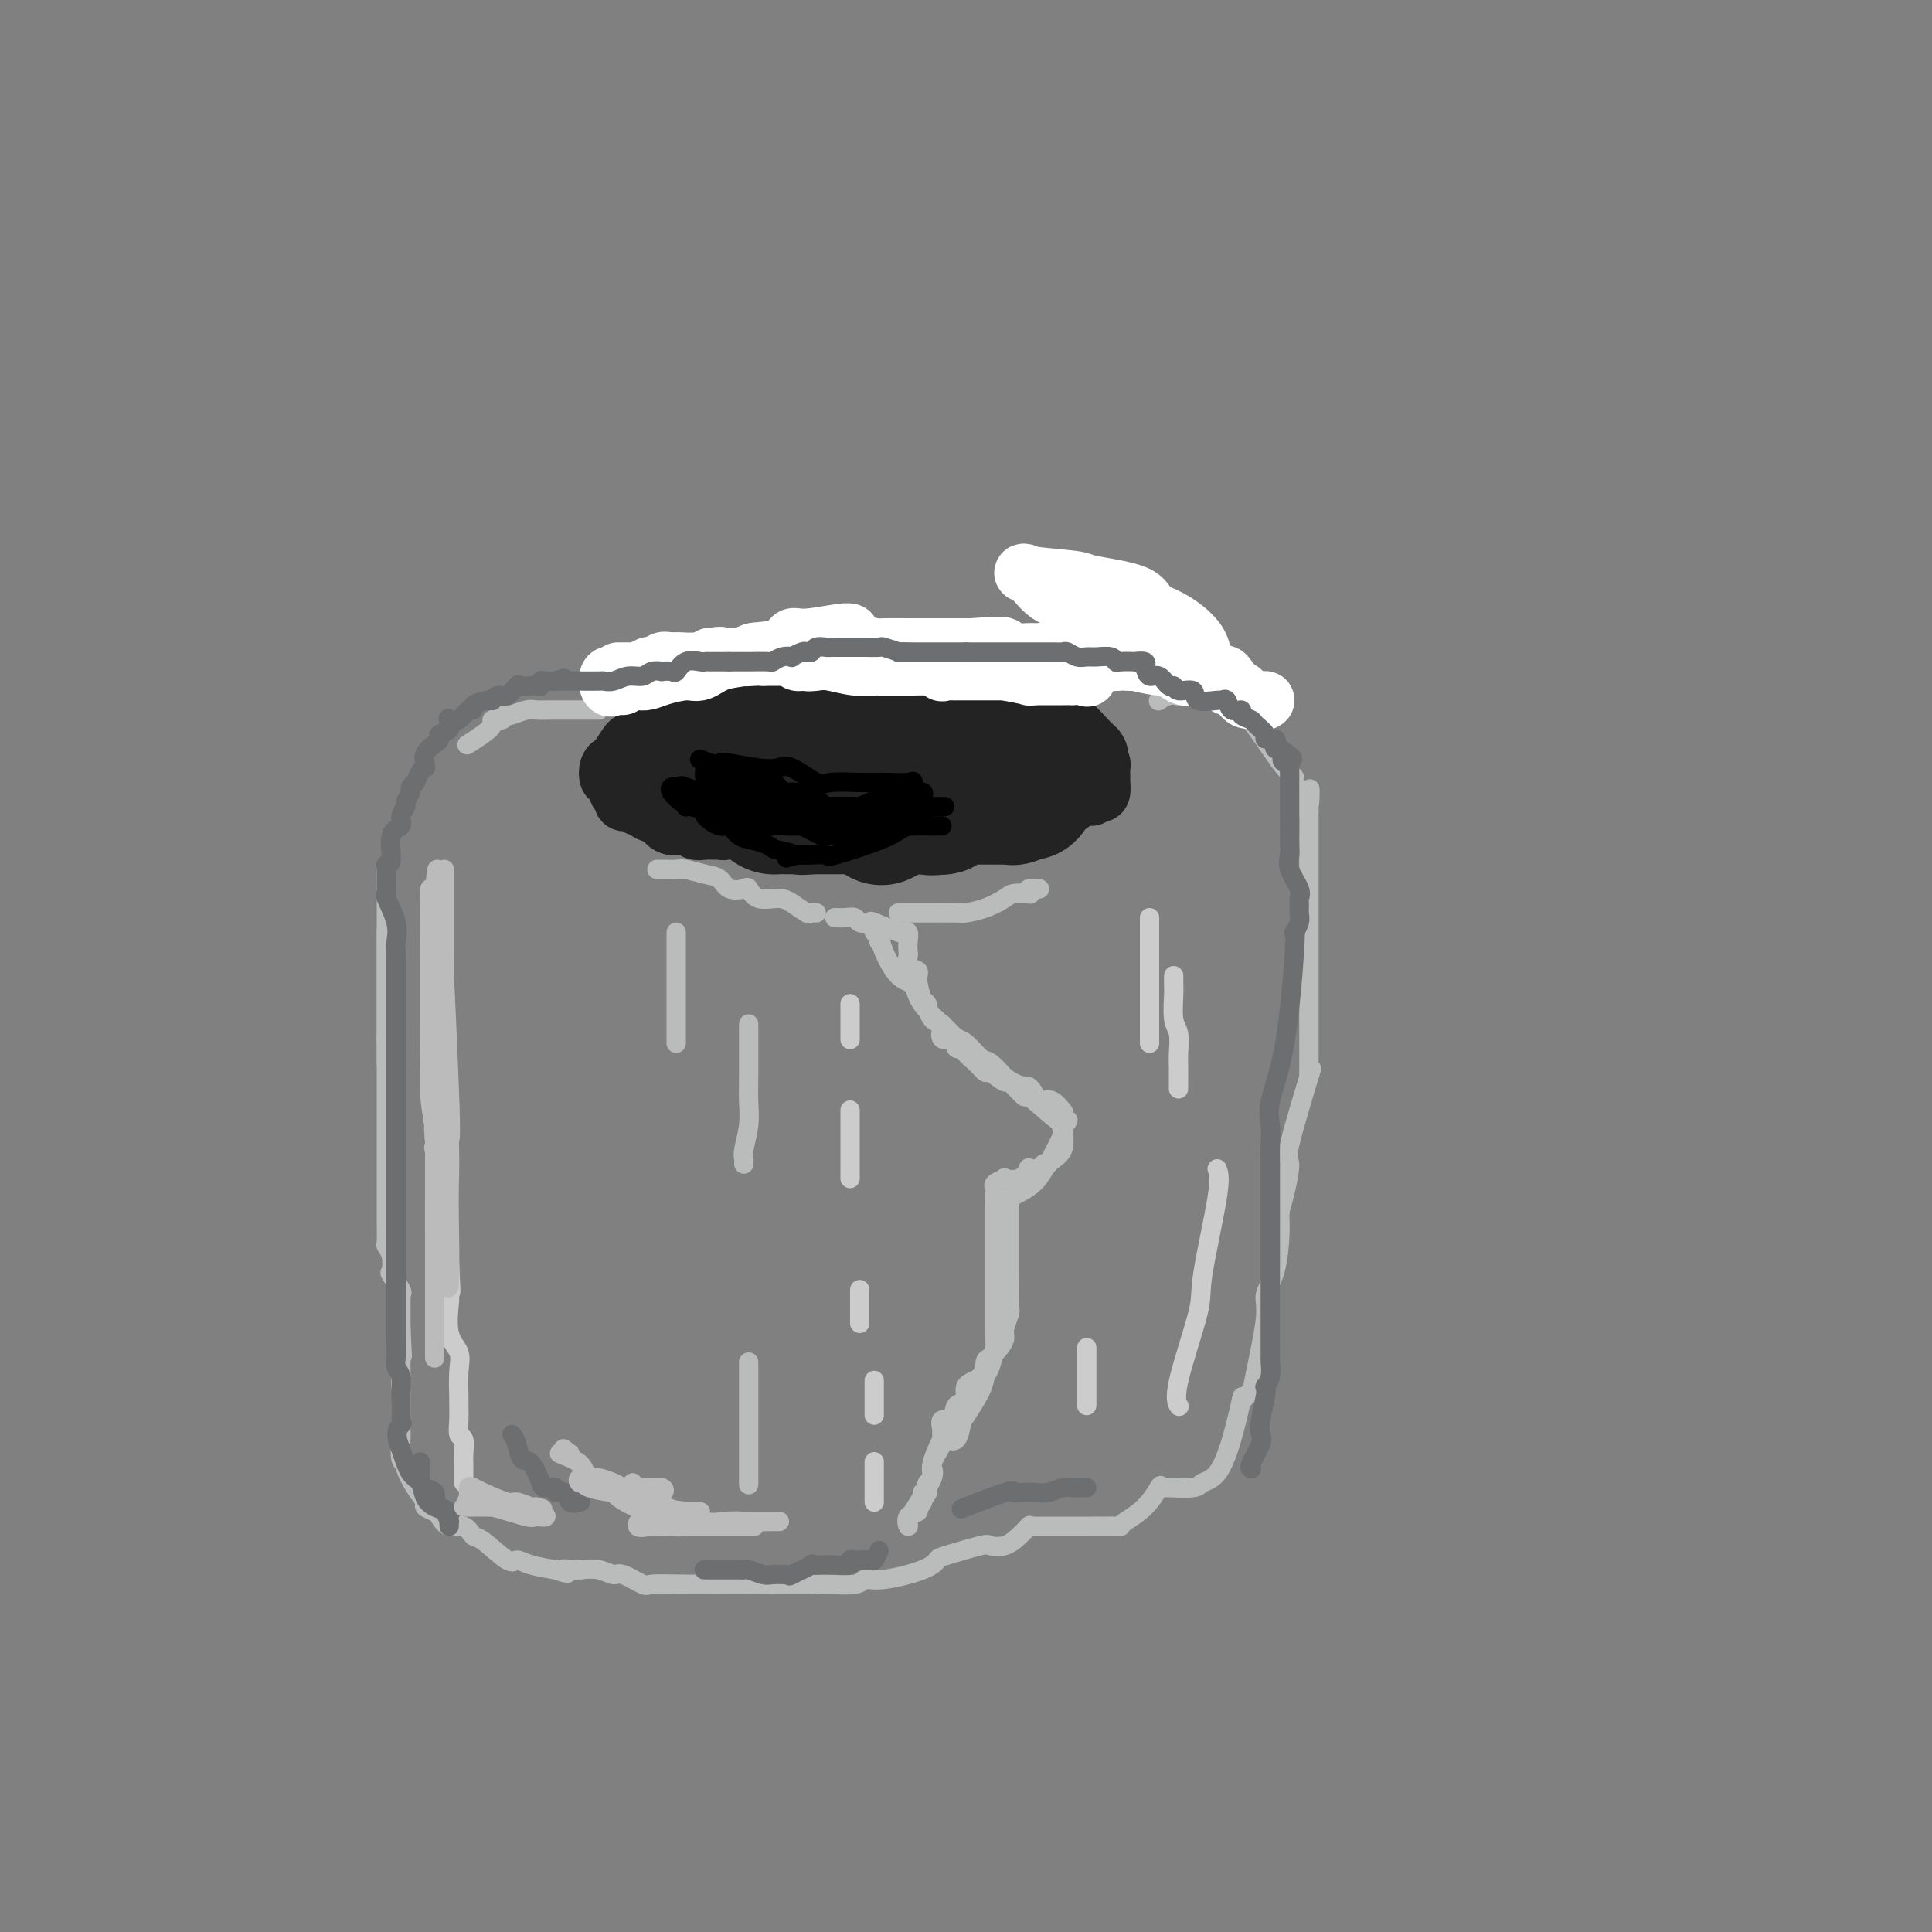 <svg viewBox='0 0 400 400' version='1.1' xmlns='http://www.w3.org/2000/svg' xmlns:xlink='http://www.w3.org/1999/xlink'><rect x="0" y="0" width="400" height="400" fill="#808080" stroke="none"/><g fill='none' stroke='#232323' stroke-width='28' stroke-linecap='round' stroke-linejoin='round'><path d='M198,160c-0.002,0.898 -0.003,1.796 0,2c0.003,0.204 0.011,-0.285 0,0c-0.011,0.285 -0.041,1.346 0,2c0.041,0.654 0.155,0.901 0,1c-0.155,0.099 -0.577,0.049 -1,0'/><path d='M197,165c-0.637,1.226 -1.729,1.793 -2,2c-0.271,0.207 0.279,0.056 0,0c-0.279,-0.056 -1.388,-0.015 -2,0c-0.612,0.015 -0.727,0.004 -1,0c-0.273,-0.004 -0.703,-0.001 -1,0c-0.297,0.001 -0.460,0.000 -1,0c-0.540,-0.000 -1.458,-0.000 -2,0c-0.542,0.000 -0.708,0.000 -1,0c-0.292,-0.000 -0.708,-0.000 -1,0c-0.292,0.000 -0.458,0.000 -1,0c-0.542,-0.000 -1.458,-0.000 -2,0c-0.542,0.000 -0.708,0.000 -1,0c-0.292,-0.000 -0.708,-0.000 -1,0c-0.292,0.000 -0.459,0.000 -1,0c-0.541,-0.000 -1.458,-0.000 -2,0c-0.542,0.000 -0.711,0.000 -1,0c-0.289,-0.000 -0.699,-0.000 -1,0c-0.301,0.000 -0.493,0.000 -1,0c-0.507,-0.000 -1.329,-0.000 -2,0c-0.671,0.000 -1.192,0.000 -2,0c-0.808,-0.000 -1.904,-0.000 -3,0'/><path d='M168,167c-4.377,0.309 -0.821,0.083 0,0c0.821,-0.083 -1.093,-0.022 -2,0c-0.907,0.022 -0.806,0.006 -1,0c-0.194,-0.006 -0.682,-0.004 -1,0c-0.318,0.004 -0.465,0.008 -1,0c-0.535,-0.008 -1.456,-0.027 -2,0c-0.544,0.027 -0.710,0.099 -1,0c-0.290,-0.099 -0.704,-0.370 -1,-1c-0.296,-0.630 -0.472,-1.618 -1,-2c-0.528,-0.382 -1.406,-0.159 -2,0c-0.594,0.159 -0.902,0.254 -1,0c-0.098,-0.254 0.014,-0.857 0,-1c-0.014,-0.143 -0.155,0.174 -1,0c-0.845,-0.174 -2.395,-0.839 -3,-1c-0.605,-0.161 -0.264,0.181 0,0c0.264,-0.181 0.452,-0.885 0,-1c-0.452,-0.115 -1.544,0.359 -2,0c-0.456,-0.359 -0.277,-1.550 0,-2c0.277,-0.450 0.651,-0.160 1,0c0.349,0.160 0.671,0.188 1,0c0.329,-0.188 0.664,-0.594 1,-1'/><path d='M152,158c0.883,-0.113 1.591,0.106 2,0c0.409,-0.106 0.518,-0.536 1,-1c0.482,-0.464 1.337,-0.961 2,-1c0.663,-0.039 1.133,0.382 2,0c0.867,-0.382 2.130,-1.566 3,-2c0.870,-0.434 1.346,-0.116 2,0c0.654,0.116 1.487,0.031 2,0c0.513,-0.031 0.708,-0.008 1,0c0.292,0.008 0.683,0.002 1,0c0.317,-0.002 0.562,-0.001 1,0c0.438,0.001 1.071,0.000 2,0c0.929,-0.000 2.154,-0.000 3,0c0.846,0.000 1.314,-0.000 2,0c0.686,0.000 1.590,0.000 2,0c0.410,-0.000 0.325,-0.001 1,0c0.675,0.001 2.109,0.004 3,0c0.891,-0.004 1.239,-0.015 2,0c0.761,0.015 1.937,0.057 2,0c0.063,-0.057 -0.985,-0.211 0,0c0.985,0.211 4.003,0.789 5,1c0.997,0.211 -0.029,0.057 0,0c0.029,-0.057 1.111,-0.017 2,0c0.889,0.017 1.586,0.012 2,0c0.414,-0.012 0.547,-0.033 1,0c0.453,0.033 1.227,0.118 2,0c0.773,-0.118 1.545,-0.438 2,0c0.455,0.438 0.591,1.634 1,2c0.409,0.366 1.089,-0.098 2,0c0.911,0.098 2.053,0.757 3,1c0.947,0.243 1.699,0.069 2,0c0.301,-0.069 0.150,-0.035 0,0'/><path d='M208,158c7.511,0.852 3.288,0.983 2,1c-1.288,0.017 0.359,-0.079 1,0c0.641,0.079 0.275,0.332 0,1c-0.275,0.668 -0.459,1.752 0,2c0.459,0.248 1.560,-0.340 2,0c0.440,0.340 0.220,1.608 0,2c-0.220,0.392 -0.439,-0.091 -1,0c-0.561,0.091 -1.462,0.756 -2,1c-0.538,0.244 -0.711,0.065 -1,0c-0.289,-0.065 -0.692,-0.017 -1,0c-0.308,0.017 -0.521,0.005 -1,0c-0.479,-0.005 -1.223,-0.001 -2,0c-0.777,0.001 -1.588,0.000 -2,0c-0.412,-0.000 -0.424,0.000 -1,0c-0.576,-0.000 -1.717,-0.002 -2,0c-0.283,0.002 0.292,0.006 0,0c-0.292,-0.006 -1.449,-0.022 -2,0c-0.551,0.022 -0.494,0.083 -1,0c-0.506,-0.083 -1.573,-0.309 -2,0c-0.427,0.309 -0.213,1.155 0,2'/><path d='M195,167c-3.191,0.464 -2.169,0.125 -2,0c0.169,-0.125 -0.515,-0.035 -1,0c-0.485,0.035 -0.772,0.017 -1,0c-0.228,-0.017 -0.398,-0.032 -1,0c-0.602,0.032 -1.636,0.112 -2,0c-0.364,-0.112 -0.060,-0.415 -1,0c-0.940,0.415 -3.126,1.547 -4,2c-0.874,0.453 -0.437,0.226 0,0'/></g>
<g fill='none' stroke='#BABBBB' stroke-width='4' stroke-linecap='round' stroke-linejoin='round'><path d='M136,180c0.117,-0.007 0.234,-0.014 1,0c0.766,0.014 2.182,0.050 3,0c0.818,-0.050 1.039,-0.185 2,0c0.961,0.185 2.663,0.688 4,1c1.337,0.312 2.310,0.431 3,1c0.690,0.569 1.098,1.588 2,2c0.902,0.412 2.299,0.217 3,0c0.701,-0.217 0.706,-0.457 1,0c0.294,0.457 0.876,1.611 2,2c1.124,0.389 2.788,0.013 4,0c1.212,-0.013 1.971,0.336 3,1c1.029,0.664 2.327,1.642 3,2c0.673,0.358 0.720,0.096 1,0c0.280,-0.096 0.794,-0.028 1,0c0.206,0.028 0.103,0.014 0,0'/><path d='M186,189c1.244,-0.001 2.488,-0.002 3,0c0.512,0.002 0.291,0.008 2,0c1.709,-0.008 5.348,-0.030 7,0c1.652,0.030 1.315,0.113 2,0c0.685,-0.113 2.390,-0.422 4,-1c1.610,-0.578 3.123,-1.427 4,-2c0.877,-0.573 1.118,-0.872 2,-1c0.882,-0.128 2.405,-0.087 3,0c0.595,0.087 0.263,0.219 0,0c-0.263,-0.219 -0.455,-0.790 0,-1c0.455,-0.210 1.559,-0.060 2,0c0.441,0.060 0.221,0.030 0,0'/><path d='M129,148c0.331,0.006 0.662,0.013 1,0c0.338,-0.013 0.682,-0.045 2,0c1.318,0.045 3.609,0.168 5,0c1.391,-0.168 1.882,-0.627 3,-1c1.118,-0.373 2.864,-0.660 4,-1c1.136,-0.340 1.662,-0.732 3,-1c1.338,-0.268 3.488,-0.412 5,-1c1.512,-0.588 2.385,-1.622 3,-2c0.615,-0.378 0.971,-0.101 2,0c1.029,0.101 2.732,0.026 3,0c0.268,-0.026 -0.899,-0.003 -2,0c-1.101,0.003 -2.135,-0.013 -3,0c-0.865,0.013 -1.562,0.055 -2,0c-0.438,-0.055 -0.618,-0.207 -2,0c-1.382,0.207 -3.966,0.773 -5,1c-1.034,0.227 -0.517,0.113 0,0'/><path d='M177,136c0.110,0.000 0.220,0.000 1,0c0.780,-0.000 2.229,-0.000 3,0c0.771,0.000 0.863,0.000 1,0c0.137,-0.000 0.317,-0.000 1,0c0.683,0.000 1.867,0.000 3,0c1.133,-0.000 2.214,-0.001 3,0c0.786,0.001 1.278,0.003 2,0c0.722,-0.003 1.676,-0.011 3,0c1.324,0.011 3.020,0.039 4,0c0.980,-0.039 1.244,-0.147 2,0c0.756,0.147 2.004,0.548 3,1c0.996,0.452 1.739,0.956 2,1c0.261,0.044 0.040,-0.373 1,0c0.960,0.373 3.102,1.535 4,2c0.898,0.465 0.551,0.234 1,0c0.449,-0.234 1.693,-0.469 2,0c0.307,0.469 -0.324,1.642 0,2c0.324,0.358 1.602,-0.100 2,0c0.398,0.100 -0.085,0.758 0,1c0.085,0.242 0.739,0.069 1,0c0.261,-0.069 0.131,-0.035 0,0'/><path d='M216,143c0.000,0.000 0.100,0.100 0.1,0.1'/><path d='M124,147c-0.743,-0.000 -1.486,-0.000 -2,0c-0.514,0.000 -0.799,0.000 -1,0c-0.201,-0.000 -0.318,-0.001 -1,0c-0.682,0.001 -1.931,0.004 -3,0c-1.069,-0.004 -1.960,-0.015 -3,0c-1.040,0.015 -2.231,0.055 -3,0c-0.769,-0.055 -1.118,-0.207 -2,0c-0.882,0.207 -2.297,0.773 -3,1c-0.703,0.227 -0.695,0.116 -1,0c-0.305,-0.116 -0.923,-0.236 -1,0c-0.077,0.236 0.389,0.827 0,1c-0.389,0.173 -1.632,-0.072 -2,0c-0.368,0.072 0.138,0.463 0,1c-0.138,0.537 -0.922,1.222 -2,2c-1.078,0.778 -2.451,1.651 -3,2c-0.549,0.349 -0.275,0.175 0,0'/><path d='M80,180c0.000,1.194 0.000,2.387 0,4c0.000,1.613 0.000,3.645 0,5c0.000,1.355 0.000,2.034 0,3c0.000,0.966 0.000,2.220 0,4c0.000,1.780 0.000,4.087 0,5c0.000,0.913 0.000,0.430 0,1c0.000,0.570 0.000,2.191 0,4c0.000,1.809 0.000,3.806 0,5c0.000,1.194 0.000,1.584 0,2c-0.000,0.416 -0.000,0.856 0,2c0.000,1.144 0.000,2.990 0,4c0.000,1.010 0.000,1.182 0,1c0.000,-0.182 0.000,-0.719 0,-1c0.000,-0.281 -0.000,-0.304 0,-1c0.000,-0.696 0.000,-2.063 0,-3c0.000,-0.937 -0.000,-1.445 0,-2c0.000,-0.555 0.000,-1.159 0,-3c0.000,-1.841 0.000,-4.921 0,-8'/><path d='M80,202c0.000,-3.463 0.000,-3.621 0,-4c0.000,-0.379 0.000,-0.980 0,-2c0.000,-1.020 0.000,-2.460 0,-3c0.000,-0.540 0.000,-0.180 0,0c0.000,0.180 0.000,0.178 0,1c0.000,0.822 0.000,2.466 0,3c0.000,0.534 0.000,-0.042 0,2c0.000,2.042 0.000,6.704 0,10c-0.000,3.296 -0.000,5.228 0,6c0.000,0.772 0.000,0.386 0,0'/><path d='M80,215c0.000,-0.282 0.000,-0.563 0,1c-0.000,1.563 -0.000,4.971 0,7c0.000,2.029 0.000,2.679 0,3c-0.000,0.321 -0.000,0.313 0,2c0.000,1.687 0.000,5.071 0,7c-0.000,1.929 -0.000,2.405 0,3c0.000,0.595 0.000,1.308 0,3c-0.000,1.692 -0.001,4.361 0,6c0.001,1.639 0.004,2.248 0,3c-0.004,0.752 -0.015,1.649 0,3c0.015,1.351 0.054,3.158 0,4c-0.054,0.842 -0.203,0.719 0,1c0.203,0.281 0.758,0.964 1,2c0.242,1.036 0.170,2.424 0,3c-0.170,0.576 -0.438,0.339 0,1c0.438,0.661 1.581,2.221 2,3c0.419,0.779 0.112,0.776 0,1c-0.112,0.224 -0.030,0.676 0,1c0.030,0.324 0.008,0.520 0,1c-0.008,0.480 -0.002,1.245 0,2c0.002,0.755 0.001,1.502 0,2c-0.001,0.498 -0.000,0.749 0,1'/><path d='M83,275c0.500,10.000 0.250,5.000 0,0'/><path d='M83,275c0.000,1.757 0.000,3.514 0,5c-0.000,1.486 -0.001,2.699 0,4c0.001,1.301 0.004,2.688 0,5c-0.004,2.312 -0.017,5.548 0,7c0.017,1.452 0.062,1.119 0,2c-0.062,0.881 -0.233,2.975 0,4c0.233,1.025 0.870,0.981 1,1c0.130,0.019 -0.245,0.099 0,1c0.245,0.901 1.112,2.621 2,4c0.888,1.379 1.798,2.416 2,3c0.202,0.584 -0.304,0.715 0,1c0.304,0.285 1.419,0.725 2,1c0.581,0.275 0.628,0.385 1,1c0.372,0.615 1.070,1.735 2,2c0.930,0.265 2.094,-0.326 3,0c0.906,0.326 1.556,1.568 2,2c0.444,0.432 0.684,0.053 2,1c1.316,0.947 3.709,3.221 5,4c1.291,0.779 1.480,0.065 2,0c0.520,-0.065 1.371,0.521 3,1c1.629,0.479 4.037,0.851 5,1c0.963,0.149 0.482,0.074 0,0'/><path d='M115,325c3.828,1.392 2.397,0.373 2,0c-0.397,-0.373 0.239,-0.100 1,0c0.761,0.100 1.646,0.029 2,0c0.354,-0.029 0.177,-0.014 0,0'/><path d='M120,325c1.381,-0.130 2.762,-0.259 4,0c1.238,0.259 2.332,0.907 3,1c0.668,0.093 0.909,-0.367 2,0c1.091,0.367 3.032,1.563 4,2c0.968,0.437 0.963,0.117 2,0c1.037,-0.117 3.115,-0.031 7,0c3.885,0.031 9.577,0.008 12,0c2.423,-0.008 1.577,-0.002 2,0c0.423,0.002 2.114,0.001 3,0c0.886,-0.001 0.967,-0.000 1,0c0.033,0.000 0.016,0.000 0,0'/><path d='M160,328c0.728,0.001 1.456,0.001 2,0c0.544,-0.001 0.904,-0.005 2,0c1.096,0.005 2.928,0.017 4,0c1.072,-0.017 1.382,-0.063 3,0c1.618,0.063 4.542,0.234 6,0c1.458,-0.234 1.449,-0.873 2,-1c0.551,-0.127 1.661,0.260 4,0c2.339,-0.260 5.906,-1.166 8,-2c2.094,-0.834 2.713,-1.595 3,-2c0.287,-0.405 0.240,-0.454 2,-1c1.760,-0.546 5.327,-1.590 7,-2c1.673,-0.410 1.454,-0.187 2,0c0.546,0.187 1.858,0.339 3,0c1.142,-0.339 2.115,-1.168 3,-2c0.885,-0.832 1.681,-1.666 2,-2c0.319,-0.334 0.159,-0.167 0,0'/><path d='M213,316c1.743,0.000 3.486,0.001 5,0c1.514,-0.001 2.798,-0.002 4,0c1.202,0.002 2.320,0.007 4,0c1.680,-0.007 3.922,-0.027 5,0c1.078,0.027 0.993,0.101 1,0c0.007,-0.101 0.105,-0.378 1,-1c0.895,-0.622 2.587,-1.591 4,-3c1.413,-1.409 2.547,-3.260 3,-4c0.453,-0.740 0.227,-0.370 0,0'/><path d='M240,308c0.321,-0.025 0.641,-0.049 2,0c1.359,0.049 3.755,0.173 5,0c1.245,-0.173 1.339,-0.643 2,-1c0.661,-0.357 1.888,-0.601 3,-2c1.112,-1.399 2.107,-3.954 3,-7c0.893,-3.046 1.684,-6.585 2,-8c0.316,-1.415 0.158,-0.708 0,0'/><path d='M257,290c0.796,-0.692 1.593,-1.384 2,-2c0.407,-0.616 0.425,-1.155 1,-4c0.575,-2.845 1.709,-7.997 2,-11c0.291,-3.003 -0.259,-3.857 0,-5c0.259,-1.143 1.328,-2.573 2,-5c0.672,-2.427 0.947,-5.849 1,-8c0.053,-2.151 -0.114,-3.031 0,-4c0.114,-0.969 0.511,-2.028 1,-4c0.489,-1.972 1.069,-4.859 1,-6c-0.069,-1.141 -0.788,-0.538 0,-4c0.788,-3.462 3.082,-10.989 4,-14c0.918,-3.011 0.459,-1.505 0,0'/><path d='M271,223c0.000,-1.009 0.000,-2.018 0,-3c0.000,-0.982 0.000,-1.935 0,-3c0.000,-1.065 0.000,-2.240 0,-4c-0.000,-1.760 0.000,-4.106 0,-6c0.000,-1.894 0.000,-3.336 0,-4c0.000,-0.664 0.000,-0.549 0,-2c0.000,-1.451 0.000,-4.466 0,-6c0.000,-1.534 0.000,-1.585 0,-2c0.000,-0.415 0.000,-1.194 0,-2c0.000,-0.806 0.000,-1.639 0,-2c0.000,-0.361 0.000,-0.251 0,-1c0.000,-0.749 0.000,-2.359 0,-3c0.000,-0.641 0.000,-0.314 0,-1c-0.000,-0.686 -0.000,-2.386 0,-3c0.000,-0.614 0.000,-0.142 0,-1c0.000,-0.858 0.000,-3.046 0,-4c0.000,-0.954 0.000,-0.676 0,-1c0.000,-0.324 0.000,-1.252 0,-2c0.000,-0.748 0.000,-1.317 0,-2c0.000,-0.683 0.000,-1.481 0,-2c0.000,-0.519 0.000,-0.760 0,-1'/><path d='M271,168c0.126,-8.705 0.441,-2.966 0,-1c-0.441,1.966 -1.638,0.161 -2,-1c-0.362,-1.161 0.112,-1.678 0,-2c-0.112,-0.322 -0.810,-0.450 -1,-1c-0.190,-0.550 0.127,-1.523 0,-2c-0.127,-0.477 -0.699,-0.457 -2,-2c-1.301,-1.543 -3.331,-4.648 -5,-7c-1.669,-2.352 -2.978,-3.950 -4,-5c-1.022,-1.050 -1.758,-1.550 -3,-2c-1.242,-0.450 -2.992,-0.849 -5,-1c-2.008,-0.151 -4.276,-0.054 -5,0c-0.724,0.054 0.095,0.066 0,0c-0.095,-0.066 -1.102,-0.210 -2,0c-0.898,0.210 -1.685,0.774 -2,1c-0.315,0.226 -0.157,0.113 0,0'/></g>
<g fill='none' stroke='#232323' stroke-width='12' stroke-linecap='round' stroke-linejoin='round'><path d='M141,171c0.224,-0.001 0.448,-0.001 1,0c0.552,0.001 1.431,0.004 2,0c0.569,-0.004 0.829,-0.015 1,0c0.171,0.015 0.254,0.057 1,0c0.746,-0.057 2.156,-0.212 3,0c0.844,0.212 1.123,0.790 1,1c-0.123,0.210 -0.649,0.053 -1,0c-0.351,-0.053 -0.528,-0.000 -1,0c-0.472,0.000 -1.239,-0.053 -2,0c-0.761,0.053 -1.516,0.210 -2,0c-0.484,-0.210 -0.697,-0.788 -1,-1c-0.303,-0.212 -0.697,-0.057 -1,0c-0.303,0.057 -0.515,0.016 -1,0c-0.485,-0.016 -1.242,-0.008 -2,0'/><path d='M139,171c-1.758,-0.465 -1.154,-1.626 -1,-2c0.154,-0.374 -0.142,0.039 -1,0c-0.858,-0.039 -2.276,-0.530 -3,-1c-0.724,-0.470 -0.753,-0.918 -1,-1c-0.247,-0.082 -0.711,0.203 -1,0c-0.289,-0.203 -0.402,-0.893 -1,-1c-0.598,-0.107 -1.680,0.370 -2,0c-0.320,-0.370 0.121,-1.586 0,-2c-0.121,-0.414 -0.804,-0.027 -1,0c-0.196,0.027 0.094,-0.308 0,-1c-0.094,-0.692 -0.573,-1.741 -1,-2c-0.427,-0.259 -0.801,0.274 -1,0c-0.199,-0.274 -0.223,-1.353 0,-2c0.223,-0.647 0.692,-0.861 1,-1c0.308,-0.139 0.455,-0.203 1,-1c0.545,-0.797 1.488,-2.327 2,-3c0.512,-0.673 0.595,-0.490 2,-1c1.405,-0.510 4.134,-1.713 5,-2c0.866,-0.287 -0.130,0.343 0,0c0.130,-0.343 1.385,-1.659 2,-2c0.615,-0.341 0.589,0.293 1,0c0.411,-0.293 1.260,-1.512 2,-2c0.740,-0.488 1.370,-0.244 2,0'/><path d='M144,147c3.047,-1.928 2.163,-1.249 2,-1c-0.163,0.249 0.395,0.067 1,0c0.605,-0.067 1.259,-0.018 2,0c0.741,0.018 1.570,0.005 2,0c0.430,-0.005 0.462,-0.001 1,0c0.538,0.001 1.582,0.000 2,0c0.418,-0.000 0.209,-0.000 0,0'/><path d='M154,146c2.012,0.113 4.025,0.227 5,0c0.975,-0.227 0.913,-0.793 1,-1c0.087,-0.207 0.325,-0.054 1,0c0.675,0.054 1.788,0.011 3,0c1.212,-0.011 2.524,0.011 3,0c0.476,-0.011 0.116,-0.053 1,0c0.884,0.053 3.011,0.203 4,0c0.989,-0.203 0.839,-0.758 1,-1c0.161,-0.242 0.632,-0.170 1,0c0.368,0.170 0.635,0.438 3,0c2.365,-0.438 6.830,-1.581 9,-2c2.170,-0.419 2.046,-0.112 3,0c0.954,0.112 2.988,0.030 4,0c1.012,-0.030 1.004,-0.009 1,0c-0.004,0.009 -0.002,0.004 0,0'/><path d='M194,142c1.626,0.196 3.252,0.392 4,1c0.748,0.608 0.619,1.627 1,2c0.381,0.373 1.273,0.100 2,0c0.727,-0.100 1.290,-0.026 2,0c0.710,0.026 1.568,0.005 2,0c0.432,-0.005 0.439,0.005 1,0c0.561,-0.005 1.675,-0.026 2,0c0.325,0.026 -0.141,0.098 0,0c0.141,-0.098 0.888,-0.366 2,0c1.112,0.366 2.588,1.365 3,2c0.412,0.635 -0.242,0.906 0,1c0.242,0.094 1.378,0.010 2,0c0.622,-0.010 0.731,0.054 1,0c0.269,-0.054 0.700,-0.228 1,0c0.300,0.228 0.469,0.856 1,1c0.531,0.144 1.424,-0.197 2,0c0.576,0.197 0.837,0.931 1,1c0.163,0.069 0.229,-0.528 1,0c0.771,0.528 2.246,2.181 3,3c0.754,0.819 0.787,0.806 1,1c0.213,0.194 0.607,0.597 1,1'/><path d='M227,155c1.099,1.317 0.347,1.608 0,2c-0.347,0.392 -0.289,0.884 0,1c0.289,0.116 0.809,-0.143 1,0c0.191,0.143 0.052,0.687 0,1c-0.052,0.313 -0.017,0.396 0,1c0.017,0.604 0.015,1.730 0,2c-0.015,0.270 -0.042,-0.315 0,0c0.042,0.315 0.154,1.529 0,2c-0.154,0.471 -0.575,0.197 -1,0c-0.425,-0.197 -0.854,-0.318 -1,0c-0.146,0.318 -0.008,1.075 0,1c0.008,-0.075 -0.113,-0.982 -2,0c-1.887,0.982 -5.539,3.852 -7,5c-1.461,1.148 -0.730,0.574 0,0'/><path d='M141,159c-0.754,0.000 -1.509,0.000 -2,0c-0.491,0.000 -0.719,0.000 -1,0c-0.281,0.000 -0.614,0.000 -1,0c-0.386,0.000 -0.825,0.000 -1,0c-0.175,0.000 -0.088,0.000 0,0'/></g>
<g fill='none' stroke='#CCCCCC' stroke-width='4' stroke-linecap='round' stroke-linejoin='round'><path d='M89,188c-0.000,0.050 -0.000,0.100 0,1c0.000,0.900 0.000,2.651 0,4c-0.000,1.349 -0.000,2.296 0,3c0.000,0.704 0.000,1.166 0,3c-0.000,1.834 -0.000,5.041 0,7c0.000,1.959 0.000,2.669 0,3c-0.000,0.331 -0.001,0.283 0,2c0.001,1.717 0.004,5.198 0,7c-0.004,1.802 -0.015,1.924 0,2c0.015,0.076 0.057,0.106 0,1c-0.057,0.894 -0.212,2.653 0,4c0.212,1.347 0.793,2.284 1,3c0.207,0.716 0.041,1.213 0,2c-0.041,0.787 0.041,1.864 0,3c-0.041,1.136 -0.207,2.332 0,3c0.207,0.668 0.788,0.807 1,2c0.212,1.193 0.057,3.440 0,5c-0.057,1.560 -0.015,2.432 0,3c0.015,0.568 0.002,0.830 0,2c-0.002,1.170 0.005,3.247 0,4c-0.005,0.753 -0.022,0.181 0,1c0.022,0.819 0.083,3.028 0,4c-0.083,0.972 -0.309,0.706 0,1c0.309,0.294 1.155,1.147 2,2'/><path d='M93,260c0.621,12.099 0.174,6.347 0,5c-0.174,-1.347 -0.075,1.712 0,3c0.075,1.288 0.125,0.804 0,2c-0.125,1.196 -0.426,4.073 0,6c0.426,1.927 1.578,2.903 2,4c0.422,1.097 0.112,2.315 0,4c-0.112,1.685 -0.026,3.836 0,5c0.026,1.164 -0.007,1.341 0,2c0.007,0.659 0.054,1.802 0,3c-0.054,1.198 -0.211,2.453 0,3c0.211,0.547 0.789,0.388 1,1c0.211,0.612 0.057,1.996 0,3c-0.057,1.004 -0.015,1.628 0,2c0.015,0.372 0.004,0.491 0,1c-0.004,0.509 -0.001,1.406 0,2c0.001,0.594 0.000,0.884 0,1c-0.000,0.116 -0.000,0.058 0,0'/><path d='M181,311c0.000,-0.225 0.000,-0.450 0,-1c0.000,-0.550 0.000,-1.426 0,-2c0.000,-0.574 0.000,-0.844 0,-1c-0.000,-0.156 0.000,-0.196 0,-1c0.000,-0.804 0.000,-2.373 0,-3c0.000,-0.627 0.000,-0.314 0,0'/><path d='M181,293c0.000,-1.169 0.000,-2.338 0,-3c0.000,-0.662 0.000,-0.817 0,-1c0.000,-0.183 0.000,-0.396 0,-1c-0.000,-0.604 0.000,-1.601 0,-2c0.000,-0.399 0.000,-0.199 0,0'/><path d='M178,274c0.000,-0.325 0.000,-0.650 0,-1c0.000,-0.350 0.000,-0.724 0,-1c-0.000,-0.276 0.000,-0.452 0,-1c0.000,-0.548 0.000,-1.466 0,-2c0.000,-0.534 0.000,-0.682 0,-1c0.000,-0.318 0.000,-0.805 0,-1c0.000,-0.195 0.000,-0.097 0,0'/><path d='M176,244c0.000,-0.763 0.000,-1.525 0,-2c0.000,-0.475 0.000,-0.662 0,-1c0.000,-0.338 0.000,-0.828 0,-1c0.000,-0.172 0.000,-0.025 0,-1c0.000,-0.975 0.000,-3.071 0,-4c0.000,-0.929 0.000,-0.692 0,-1c0.000,-0.308 0.000,-1.160 0,-2c0.000,-0.840 -0.000,-1.669 0,-2c0.000,-0.331 0.000,-0.166 0,0'/><path d='M176,215c0.000,0.203 0.000,0.407 0,0c0.000,-0.407 0.000,-1.423 0,-2c0.000,-0.577 0.000,-0.715 0,-1c0.000,-0.285 0.000,-0.715 0,-1c0.000,-0.285 0.000,-0.423 0,-1c0.000,-0.577 -0.000,-1.593 0,-2c0.000,-0.407 0.000,-0.203 0,0'/><path d='M238,190c0.000,0.817 0.000,1.634 0,3c0.000,1.366 0.000,3.280 0,5c0.000,1.720 0.000,3.245 0,5c0.000,1.755 -0.000,3.738 0,5c0.000,1.262 0.000,1.802 0,3c-0.000,1.198 -0.000,3.053 0,4c0.000,0.947 0.000,0.985 0,1c0.000,0.015 0.000,0.008 0,0'/><path d='M243,202c-0.008,0.754 -0.016,1.507 0,2c0.016,0.493 0.057,0.724 0,2c-0.057,1.276 -0.211,3.597 0,5c0.211,1.403 0.789,1.890 1,3c0.211,1.110 0.057,2.844 0,4c-0.057,1.156 -0.015,1.734 0,3c0.015,1.266 0.004,3.219 0,4c-0.004,0.781 -0.002,0.391 0,0'/><path d='M225,279c0.000,0.277 0.000,0.554 0,1c0.000,0.446 0.000,1.062 0,2c0.000,0.938 0.000,2.199 0,3c0.000,0.801 -0.000,1.143 0,2c0.000,0.857 0.000,2.231 0,3c0.000,0.769 0.000,0.934 0,1c0.000,0.066 0.000,0.033 0,0'/><path d='M252,242c0.342,0.864 0.684,1.727 0,6c-0.684,4.273 -2.393,11.954 -3,16c-0.607,4.046 -0.111,4.456 -1,8c-0.889,3.544 -3.162,10.224 -4,14c-0.838,3.776 -0.239,4.650 0,5c0.239,0.350 0.120,0.175 0,0'/></g>
<g fill='none' stroke='#FFFFFF' stroke-width='12' stroke-linecap='round' stroke-linejoin='round'><path d='M129,139c-0.451,0.000 -0.902,0.000 -1,0c-0.098,-0.000 0.157,-0.001 1,0c0.843,0.001 2.272,0.002 3,0c0.728,-0.002 0.753,-0.008 1,0c0.247,0.008 0.714,0.030 1,0c0.286,-0.030 0.390,-0.113 1,0c0.610,0.113 1.724,0.423 2,0c0.276,-0.423 -0.287,-1.578 0,-2c0.287,-0.422 1.424,-0.112 2,0c0.576,0.112 0.591,0.027 1,0c0.409,-0.027 1.213,0.003 2,0c0.787,-0.003 1.558,-0.039 2,0c0.442,0.039 0.555,0.154 1,0c0.445,-0.154 1.223,-0.577 2,-1'/><path d='M147,136c3.202,-0.464 2.206,-0.123 2,0c-0.206,0.123 0.379,0.029 1,0c0.621,-0.029 1.279,0.006 2,0c0.721,-0.006 1.506,-0.054 2,0c0.494,0.054 0.696,0.211 1,0c0.304,-0.211 0.708,-0.788 1,-1c0.292,-0.212 0.470,-0.057 1,0c0.530,0.057 1.412,0.015 2,0c0.588,-0.015 0.882,-0.004 1,0c0.118,0.004 0.059,0.002 0,0'/><path d='M160,135c0.698,-0.083 1.396,-0.167 2,0c0.604,0.167 1.115,0.584 2,1c0.885,0.416 2.143,0.829 3,1c0.857,0.171 1.312,0.098 2,0c0.688,-0.098 1.609,-0.222 3,0c1.391,0.222 3.252,0.792 5,1c1.748,0.208 3.383,0.056 4,0c0.617,-0.056 0.218,-0.015 1,0c0.782,0.015 2.747,0.005 4,0c1.253,-0.005 1.795,-0.005 2,0c0.205,0.005 0.073,0.015 1,0c0.927,-0.015 2.914,-0.057 4,0c1.086,0.057 1.272,0.211 2,0c0.728,-0.211 1.997,-0.788 3,-1c1.003,-0.212 1.739,-0.061 2,0c0.261,0.061 0.046,0.030 1,0c0.954,-0.030 3.076,-0.061 4,0c0.924,0.061 0.649,0.212 1,0c0.351,-0.212 1.329,-0.789 2,-1c0.671,-0.211 1.036,-0.057 2,0c0.964,0.057 2.526,0.015 3,0c0.474,-0.015 -0.142,-0.004 0,0c0.142,0.004 1.040,0.001 2,0c0.960,-0.001 1.980,-0.001 3,0'/><path d='M218,136c6.738,-0.310 3.083,-0.083 2,0c-1.083,0.083 0.405,0.024 1,0c0.595,-0.024 0.298,-0.012 0,0'/><path d='M221,136c1.741,1.691 3.481,3.381 4,4c0.519,0.619 -0.184,0.166 -1,0c-0.816,-0.166 -1.744,-0.044 -2,0c-0.256,0.044 0.159,0.012 0,0c-0.159,-0.012 -0.894,-0.003 -2,0c-1.106,0.003 -2.584,0.001 -3,0c-0.416,-0.001 0.229,-0.000 0,0c-0.229,0.000 -1.331,0.000 -2,0c-0.669,-0.000 -0.905,-0.000 -1,0c-0.095,0.000 -0.047,0.000 0,0'/><path d='M214,140c-1.631,0.060 -0.208,0.208 -1,0c-0.792,-0.208 -3.798,-0.774 -5,-1c-1.202,-0.226 -0.601,-0.113 0,0'/><path d='M208,139c-0.108,0.000 -0.217,0.000 -1,0c-0.783,-0.000 -2.241,-0.000 -3,0c-0.759,0.000 -0.818,0.000 -1,0c-0.182,-0.000 -0.488,-0.001 -1,0c-0.512,0.001 -1.232,0.002 -2,0c-0.768,-0.002 -1.586,-0.008 -2,0c-0.414,0.008 -0.425,0.030 -1,0c-0.575,-0.030 -1.712,-0.113 -2,0c-0.288,0.113 0.275,0.423 0,0c-0.275,-0.423 -1.387,-1.577 -2,-2c-0.613,-0.423 -0.728,-0.113 -1,0c-0.272,0.113 -0.700,0.030 -1,0c-0.300,-0.030 -0.472,-0.008 -1,0c-0.528,0.008 -1.411,0.002 -2,0c-0.589,-0.002 -0.882,-0.001 -1,0c-0.118,0.001 -0.059,0.000 0,0'/><path d='M187,137c-0.363,0.000 -0.725,0.000 -1,0c-0.275,-0.000 -0.462,-0.000 -1,0c-0.538,0.000 -1.427,0.000 -2,0c-0.573,-0.000 -0.831,-0.000 -1,0c-0.169,0.000 -0.251,0.001 -1,0c-0.749,-0.001 -2.167,-0.004 -3,0c-0.833,0.004 -1.083,0.015 -2,0c-0.917,-0.015 -2.503,-0.057 -3,0c-0.497,0.057 0.095,0.211 0,0c-0.095,-0.211 -0.876,-0.789 -2,-1c-1.124,-0.211 -2.592,-0.057 -3,0c-0.408,0.057 0.243,0.015 0,0c-0.243,-0.015 -1.378,-0.004 -2,0c-0.622,0.004 -0.729,0.001 -1,0c-0.271,-0.001 -0.705,-0.000 -1,0c-0.295,0.000 -0.450,0.000 -1,0c-0.550,-0.000 -1.494,-0.000 -2,0c-0.506,0.000 -0.573,0.000 -1,0c-0.427,-0.000 -1.213,-0.000 -2,0'/><path d='M158,136c-4.902,-0.155 -2.656,-0.041 -2,0c0.656,0.041 -0.278,0.010 -1,0c-0.722,-0.010 -1.231,0.001 -2,0c-0.769,-0.001 -1.798,-0.014 -2,0c-0.202,0.014 0.423,0.056 0,0c-0.423,-0.056 -1.892,-0.211 -3,0c-1.108,0.211 -1.853,0.789 -2,1c-0.147,0.211 0.304,0.056 0,0c-0.304,-0.056 -1.363,-0.011 -2,0c-0.637,0.011 -0.853,-0.011 -1,0c-0.147,0.011 -0.224,0.056 -1,0c-0.776,-0.056 -2.252,-0.213 -3,0c-0.748,0.213 -0.768,0.797 -1,1c-0.232,0.203 -0.677,0.026 -1,0c-0.323,-0.026 -0.524,0.098 -1,0c-0.476,-0.098 -1.227,-0.419 -2,0c-0.773,0.419 -1.569,1.577 -2,2c-0.431,0.423 -0.497,0.111 -1,0c-0.503,-0.111 -1.442,-0.022 -2,0c-0.558,0.022 -0.735,-0.022 -1,0c-0.265,0.022 -0.617,0.109 -1,0c-0.383,-0.109 -0.795,-0.414 -1,0c-0.205,0.414 -0.201,1.547 0,2c0.201,0.453 0.601,0.227 1,0'/><path d='M127,142c-1.681,0.757 0.115,0.151 1,0c0.885,-0.151 0.857,0.153 1,0c0.143,-0.153 0.458,-0.763 1,-1c0.542,-0.237 1.313,-0.100 2,0c0.687,0.100 1.290,0.164 2,0c0.710,-0.164 1.525,-0.554 3,-1c1.475,-0.446 3.609,-0.946 5,-1c1.391,-0.054 2.040,0.338 3,0c0.960,-0.338 2.232,-1.405 4,-2c1.768,-0.595 4.034,-0.719 5,-1c0.966,-0.281 0.633,-0.720 2,-1c1.367,-0.280 4.433,-0.401 6,-1c1.567,-0.599 1.635,-1.677 2,-2c0.365,-0.323 1.026,0.109 3,0c1.974,-0.109 5.262,-0.760 7,-1c1.738,-0.240 1.925,-0.069 2,0c0.075,0.069 0.037,0.034 0,0'/><path d='M176,131c-0.047,0.105 -0.094,0.210 -1,1c-0.906,0.790 -2.671,2.264 -4,3c-1.329,0.736 -2.223,0.733 -3,1c-0.777,0.267 -1.437,0.805 -2,1c-0.563,0.195 -1.029,0.048 -1,0c0.029,-0.048 0.552,0.003 1,0c0.448,-0.003 0.819,-0.061 1,0c0.181,0.061 0.171,0.241 1,0c0.829,-0.241 2.498,-0.902 3,-1c0.502,-0.098 -0.164,0.366 1,0c1.164,-0.366 4.157,-1.562 6,-2c1.843,-0.438 2.534,-0.117 3,0c0.466,0.117 0.705,0.031 2,0c1.295,-0.031 3.645,-0.008 5,0c1.355,0.008 1.714,0.002 3,0c1.286,-0.002 3.500,-0.001 5,0c1.500,0.001 2.286,0.000 3,0c0.714,-0.000 1.357,-0.000 2,0'/><path d='M201,134c7.076,-0.525 6.765,-0.338 7,0c0.235,0.338 1.016,0.826 2,1c0.984,0.174 2.171,0.033 3,0c0.829,-0.033 1.301,0.043 2,0c0.699,-0.043 1.626,-0.204 2,0c0.374,0.204 0.196,0.773 1,1c0.804,0.227 2.591,0.113 4,0c1.409,-0.113 2.439,-0.226 3,0c0.561,0.226 0.653,0.792 2,1c1.347,0.208 3.947,0.060 5,0c1.053,-0.060 0.557,-0.032 1,0c0.443,0.032 1.826,0.069 2,0c0.174,-0.069 -0.861,-0.243 0,0c0.861,0.243 3.619,0.903 5,1c1.381,0.097 1.386,-0.368 2,0c0.614,0.368 1.839,1.571 3,2c1.161,0.429 2.260,0.086 3,0c0.740,-0.086 1.121,0.086 2,0c0.879,-0.086 2.258,-0.432 3,0c0.742,0.432 0.849,1.640 1,2c0.151,0.360 0.346,-0.128 1,0c0.654,0.128 1.766,0.871 2,1c0.234,0.129 -0.412,-0.357 0,0c0.412,0.357 1.880,1.558 3,2c1.120,0.442 1.891,0.126 2,0c0.109,-0.126 -0.446,-0.063 -1,0'/><path d='M261,145c0.858,0.768 -0.998,0.189 -2,0c-1.002,-0.189 -1.150,0.014 -2,-1c-0.850,-1.014 -2.401,-3.243 -3,-4c-0.599,-0.757 -0.244,-0.041 -2,-1c-1.756,-0.959 -5.623,-3.594 -8,-5c-2.377,-1.406 -3.265,-1.581 -4,-2c-0.735,-0.419 -1.316,-1.080 -4,-2c-2.684,-0.920 -7.470,-2.100 -10,-3c-2.530,-0.900 -2.803,-1.520 -4,-2c-1.197,-0.480 -3.316,-0.820 -5,-2c-1.684,-1.180 -2.931,-3.201 -4,-4c-1.069,-0.799 -1.959,-0.376 0,0c1.959,0.376 6.769,0.703 9,1c2.231,0.297 1.884,0.563 4,1c2.116,0.437 6.697,1.046 9,2c2.303,0.954 2.330,2.253 3,3c0.670,0.747 1.984,0.943 4,2c2.016,1.057 4.735,2.977 6,5c1.265,2.023 1.076,4.149 1,5c-0.076,0.851 -0.038,0.425 0,0'/></g>
<g fill='none' stroke='#6D6E70' stroke-width='4' stroke-linecap='round' stroke-linejoin='round'><path d='M106,297c0.355,0.506 0.710,1.011 1,2c0.290,0.989 0.517,2.460 1,3c0.483,0.540 1.224,0.149 2,1c0.776,0.851 1.588,2.944 2,4c0.412,1.056 0.424,1.075 1,1c0.576,-0.075 1.717,-0.244 2,0c0.283,0.244 -0.292,0.903 0,1c0.292,0.097 1.449,-0.366 2,0c0.551,0.366 0.494,1.560 1,2c0.506,0.440 1.573,0.126 2,0c0.427,-0.126 0.213,-0.063 0,0'/><path d='M87,303c0.014,-0.283 0.028,-0.567 0,0c-0.028,0.567 -0.097,1.983 0,3c0.097,1.017 0.359,1.635 1,2c0.641,0.365 1.660,0.477 2,1c0.340,0.523 0.000,1.455 0,2c-0.000,0.545 0.340,0.702 1,1c0.660,0.298 1.642,0.737 2,1c0.358,0.263 0.094,0.351 0,1c-0.094,0.649 -0.017,1.860 0,2c0.017,0.140 -0.027,-0.790 0,-1c0.027,-0.210 0.124,0.301 0,0c-0.124,-0.301 -0.470,-1.415 -1,-2c-0.530,-0.585 -1.244,-0.640 -2,-1c-0.756,-0.360 -1.553,-1.024 -2,-2c-0.447,-0.976 -0.543,-2.263 -1,-3c-0.457,-0.737 -1.273,-0.925 -2,-2c-0.727,-1.075 -1.363,-3.038 -2,-5'/><path d='M83,300c-1.556,-3.289 -0.444,-4.511 0,-5c0.444,-0.489 0.222,-0.244 0,0'/><path d='M83,295c-0.002,-0.010 -0.004,-0.019 0,-1c0.004,-0.981 0.015,-2.933 0,-4c-0.015,-1.067 -0.057,-1.248 0,-2c0.057,-0.752 0.211,-2.074 0,-3c-0.211,-0.926 -0.789,-1.456 -1,-2c-0.211,-0.544 -0.057,-1.101 0,-2c0.057,-0.899 0.015,-2.139 0,-3c-0.015,-0.861 -0.004,-1.343 0,-2c0.004,-0.657 0.001,-1.490 0,-2c-0.001,-0.510 -0.000,-0.696 0,-1c0.000,-0.304 0.000,-0.724 0,-1c-0.000,-0.276 -0.000,-0.408 0,-1c0.000,-0.592 0.000,-1.643 0,-2c-0.000,-0.357 -0.000,-0.019 0,-2c0.000,-1.981 0.000,-6.280 0,-8c-0.000,-1.720 -0.000,-0.860 0,0'/><path d='M82,259c0.000,-1.246 0.000,-2.492 0,-3c0.000,-0.508 0.000,-0.280 0,-2c-0.000,-1.720 0.000,-5.390 0,-7c0.000,-1.610 0.000,-1.160 0,-1c0.000,0.160 0.000,0.029 0,-1c0.000,-1.029 -0.000,-2.955 0,-4c0.000,-1.045 0.000,-1.209 0,-2c0.000,-0.791 0.000,-2.209 0,-4c0.000,-1.791 0.000,-3.954 0,-5c0.000,-1.046 0.000,-0.974 0,-2c0.000,-1.026 0.000,-3.150 0,-4c0.000,-0.850 0.000,-0.425 0,0'/><path d='M82,224c0.000,-0.102 0.000,-0.204 0,-1c0.000,-0.796 0.000,-2.285 0,-3c-0.000,-0.715 0.000,-0.656 0,-1c0.000,-0.344 0.000,-1.093 0,-4c0.000,-2.907 0.000,-7.974 0,-10c0.000,-2.026 0.000,-1.013 0,0'/><path d='M82,205c-0.000,-0.848 -0.001,-1.696 0,-2c0.001,-0.304 0.002,-0.063 0,-1c-0.002,-0.937 -0.008,-3.050 0,-4c0.008,-0.950 0.030,-0.737 0,-1c-0.030,-0.263 -0.113,-1.004 0,-2c0.113,-0.996 0.423,-2.249 0,-4c-0.423,-1.751 -1.579,-4.000 -2,-5c-0.421,-1.000 -0.109,-0.750 0,-1c0.109,-0.250 0.013,-0.998 0,-2c-0.013,-1.002 0.057,-2.257 0,-3c-0.057,-0.743 -0.241,-0.975 0,-1c0.241,-0.025 0.906,0.158 1,-1c0.094,-1.158 -0.382,-3.657 0,-5c0.382,-1.343 1.623,-1.529 2,-2c0.377,-0.471 -0.110,-1.225 0,-2c0.110,-0.775 0.817,-1.569 1,-2c0.183,-0.431 -0.157,-0.497 0,-1c0.157,-0.503 0.812,-1.443 1,-2c0.188,-0.557 -0.089,-0.731 0,-1c0.089,-0.269 0.545,-0.635 1,-1'/><path d='M86,162c1.374,-3.428 1.808,-2.998 2,-3c0.192,-0.002 0.140,-0.435 0,-1c-0.140,-0.565 -0.370,-1.264 0,-2c0.370,-0.736 1.339,-1.511 2,-2c0.661,-0.489 1.013,-0.692 1,-1c-0.013,-0.308 -0.390,-0.722 0,-1c0.390,-0.278 1.547,-0.422 2,-1c0.453,-0.578 0.203,-1.590 0,-2c-0.203,-0.410 -0.358,-0.218 0,0c0.358,0.218 1.231,0.461 2,0c0.769,-0.461 1.435,-1.625 2,-2c0.565,-0.375 1.029,0.039 1,0c-0.029,-0.039 -0.552,-0.530 0,-1c0.552,-0.470 2.179,-0.918 3,-1c0.821,-0.082 0.835,0.202 1,0c0.165,-0.202 0.482,-0.891 1,-1c0.518,-0.109 1.238,0.363 2,0c0.762,-0.363 1.567,-1.560 2,-2c0.433,-0.440 0.494,-0.122 1,0c0.506,0.122 1.458,0.047 2,0c0.542,-0.047 0.674,-0.065 1,0c0.326,0.065 0.844,0.214 1,0c0.156,-0.214 -0.051,-0.789 0,-1c0.051,-0.211 0.360,-0.057 1,0c0.640,0.057 1.611,0.016 2,0c0.389,-0.016 0.194,-0.008 0,0'/><path d='M115,141c3.000,-1.000 1.500,-0.500 0,0'/><path d='M115,141c0.801,0.000 1.602,0.000 2,0c0.398,-0.000 0.392,-0.000 1,0c0.608,0.000 1.828,0.001 2,0c0.172,-0.001 -0.706,-0.004 0,0c0.706,0.004 2.994,0.016 4,0c1.006,-0.016 0.730,-0.061 1,0c0.270,0.061 1.085,0.226 2,0c0.915,-0.226 1.928,-0.845 3,-1c1.072,-0.155 2.203,0.154 3,0c0.797,-0.154 1.260,-0.771 2,-1c0.740,-0.229 1.758,-0.069 2,0c0.242,0.069 -0.293,0.047 0,0c0.293,-0.047 1.413,-0.118 2,0c0.587,0.118 0.642,0.424 1,0c0.358,-0.424 1.020,-1.578 2,-2c0.980,-0.422 2.277,-0.113 3,0c0.723,0.113 0.873,0.030 1,0c0.127,-0.030 0.230,-0.008 1,0c0.770,0.008 2.207,0.002 3,0c0.793,-0.002 0.941,-0.001 1,0c0.059,0.001 0.030,0.000 0,0'/><path d='M151,137c1.271,-0.002 2.542,-0.004 3,0c0.458,0.004 0.103,0.015 1,0c0.897,-0.015 3.048,-0.056 4,0c0.952,0.056 0.707,0.207 1,0c0.293,-0.207 1.125,-0.774 2,-1c0.875,-0.226 1.793,-0.112 2,0c0.207,0.112 -0.296,0.222 0,0c0.296,-0.222 1.393,-0.778 2,-1c0.607,-0.222 0.726,-0.112 1,0c0.274,0.112 0.704,0.226 1,0c0.296,-0.226 0.459,-0.793 1,-1c0.541,-0.207 1.459,-0.056 2,0c0.541,0.056 0.706,0.015 1,0c0.294,-0.015 0.718,-0.004 1,0c0.282,0.004 0.422,0.001 1,0c0.578,-0.001 1.594,-0.000 2,0c0.406,0.000 0.203,0.000 0,0'/><path d='M176,134c0.822,0.002 1.644,0.004 2,0c0.356,-0.004 0.247,-0.015 1,0c0.753,0.015 2.369,0.057 3,0c0.631,-0.057 0.278,-0.211 1,0c0.722,0.211 2.517,0.789 3,1c0.483,0.211 -0.348,0.057 0,0c0.348,-0.057 1.876,-0.015 3,0c1.124,0.015 1.844,0.004 2,0c0.156,-0.004 -0.253,-0.001 0,0c0.253,0.001 1.167,0.000 2,0c0.833,-0.000 1.586,-0.000 2,0c0.414,0.000 0.489,0.000 1,0c0.511,-0.000 1.456,-0.000 2,0c0.544,0.000 0.685,0.000 1,0c0.315,-0.000 0.804,-0.000 1,0c0.196,0.000 0.098,0.000 0,0'/><path d='M200,135c0.088,0.000 0.176,0.000 1,0c0.824,-0.000 2.383,-0.000 3,0c0.617,0.000 0.292,0.000 1,0c0.708,-0.000 2.447,-0.000 3,0c0.553,0.000 -0.082,0.000 0,0c0.082,-0.000 0.879,-0.000 2,0c1.121,0.000 2.566,0.000 3,0c0.434,-0.000 -0.144,-0.001 0,0c0.144,0.001 1.011,0.004 2,0c0.989,-0.004 2.099,-0.015 3,0c0.901,0.015 1.591,0.057 2,0c0.409,-0.057 0.537,-0.212 1,0c0.463,0.212 1.262,0.793 2,1c0.738,0.207 1.414,0.041 2,0c0.586,-0.041 1.083,0.041 2,0c0.917,-0.041 2.254,-0.207 3,0c0.746,0.207 0.901,0.787 1,1c0.099,0.213 0.142,0.061 1,0c0.858,-0.061 2.531,-0.030 3,0c0.469,0.030 -0.266,0.060 0,0c0.266,-0.060 1.533,-0.208 2,0c0.467,0.208 0.133,0.774 0,1c-0.133,0.226 -0.067,0.113 0,0'/><path d='M237,138c0.249,0.908 0.498,1.817 1,2c0.502,0.183 1.256,-0.359 2,0c0.744,0.359 1.478,1.621 2,2c0.522,0.379 0.834,-0.123 1,0c0.166,0.123 0.187,0.871 1,1c0.813,0.129 2.417,-0.360 3,0c0.583,0.360 0.144,1.568 1,2c0.856,0.432 3.008,0.087 4,0c0.992,-0.087 0.824,0.085 1,0c0.176,-0.085 0.695,-0.426 1,0c0.305,0.426 0.395,1.619 1,2c0.605,0.381 1.725,-0.049 2,0c0.275,0.049 -0.296,0.577 0,1c0.296,0.423 1.460,0.739 2,1c0.540,0.261 0.456,0.465 1,1c0.544,0.535 1.714,1.401 2,2c0.286,0.599 -0.313,0.931 0,1c0.313,0.069 1.537,-0.126 2,0c0.463,0.126 0.163,0.572 0,1c-0.163,0.428 -0.189,0.836 0,1c0.189,0.164 0.595,0.082 1,0'/><path d='M265,155c4.574,3.018 2.010,2.063 1,2c-1.010,-0.063 -0.467,0.767 0,1c0.467,0.233 0.856,-0.129 1,0c0.144,0.129 0.041,0.751 0,1c-0.041,0.249 -0.021,0.124 0,0'/><path d='M267,159c0.000,-0.670 0.001,-1.341 0,1c-0.001,2.341 -0.002,7.693 0,10c0.002,2.307 0.008,1.570 0,2c-0.008,0.430 -0.030,2.027 0,3c0.030,0.973 0.113,1.320 0,2c-0.113,0.680 -0.423,1.691 0,3c0.423,1.309 1.578,2.917 2,4c0.422,1.083 0.109,1.643 0,2c-0.109,0.357 -0.015,0.513 0,1c0.015,0.487 -0.047,1.306 0,2c0.047,0.694 0.205,1.264 0,2c-0.205,0.736 -0.773,1.639 -1,2c-0.227,0.361 -0.114,0.181 0,0'/><path d='M268,193c0.135,-0.130 0.271,-0.261 0,4c-0.271,4.261 -0.948,12.912 -2,19c-1.052,6.088 -2.478,9.611 -3,12c-0.522,2.389 -0.140,3.644 0,5c0.140,1.356 0.037,2.812 0,4c-0.037,1.188 -0.010,2.107 0,4c0.010,1.893 0.003,4.759 0,7c-0.003,2.241 -0.001,3.857 0,5c0.001,1.143 0.000,1.812 0,4c-0.000,2.188 -0.000,5.895 0,8c0.000,2.105 -0.000,2.608 0,3c0.000,0.392 0.000,0.672 0,2c-0.000,1.328 -0.000,3.702 0,5c0.000,1.298 0.001,1.520 0,2c-0.001,0.480 -0.004,1.218 0,2c0.004,0.782 0.015,1.607 0,2c-0.015,0.393 -0.056,0.353 0,1c0.056,0.647 0.207,1.982 0,3c-0.207,1.018 -0.774,1.719 -1,2c-0.226,0.281 -0.113,0.140 0,0'/><path d='M262,287c0.109,0.362 0.218,0.724 0,2c-0.218,1.276 -0.762,3.466 -1,5c-0.238,1.534 -0.169,2.411 0,3c0.169,0.589 0.437,0.890 0,2c-0.437,1.110 -1.579,3.030 -2,4c-0.421,0.970 -0.120,0.992 0,1c0.120,0.008 0.060,0.004 0,0'/><path d='M259,304c0.000,0.000 0.100,0.100 0.1,0.1'/><path d='M225,308c-0.238,-0.008 -0.476,-0.016 -1,0c-0.524,0.016 -1.333,0.057 -2,0c-0.667,-0.057 -1.192,-0.211 -2,0c-0.808,0.211 -1.901,0.785 -3,1c-1.099,0.215 -2.205,0.069 -3,0c-0.795,-0.069 -1.279,-0.060 -2,0c-0.721,0.060 -1.678,0.171 -2,0c-0.322,-0.171 -0.010,-0.623 -2,0c-1.990,0.623 -6.283,2.321 -8,3c-1.717,0.679 -0.859,0.340 0,0'/><path d='M182,321c-0.365,0.845 -0.729,1.689 -1,2c-0.271,0.311 -0.448,0.087 -1,0c-0.552,-0.087 -1.480,-0.037 -2,0c-0.520,0.037 -0.632,0.063 -1,0c-0.368,-0.063 -0.993,-0.213 -1,0c-0.007,0.213 0.602,0.790 0,1c-0.602,0.210 -2.416,0.054 -3,0c-0.584,-0.054 0.063,-0.007 0,0c-0.063,0.007 -0.837,-0.026 -2,0c-1.163,0.026 -2.714,0.110 -3,0c-0.286,-0.110 0.692,-0.414 0,0c-0.692,0.414 -3.055,1.547 -4,2c-0.945,0.453 -0.473,0.227 0,0'/><path d='M164,326c-0.121,0.008 -0.242,0.016 -1,0c-0.758,-0.016 -2.153,-0.057 -3,0c-0.847,0.057 -1.147,0.211 -2,0c-0.853,-0.211 -2.260,-0.789 -3,-1c-0.740,-0.211 -0.813,-0.057 -1,0c-0.187,0.057 -0.488,0.015 -1,0c-0.512,-0.015 -1.234,-0.004 -2,0c-0.766,0.004 -1.577,0.001 -2,0c-0.423,-0.001 -0.460,-0.000 -1,0c-0.540,0.000 -1.583,0.000 -2,0c-0.417,-0.000 -0.209,-0.000 0,0'/></g>
<g fill='none' stroke='#BABBBB' stroke-width='4' stroke-linecap='round' stroke-linejoin='round'><path d='M155,212c-0.002,1.019 -0.004,2.038 0,4c0.004,1.962 0.015,4.868 0,7c-0.015,2.132 -0.057,3.489 0,5c0.057,1.511 0.211,3.176 0,5c-0.211,1.824 -0.789,3.809 -1,5c-0.211,1.191 -0.057,1.590 0,2c0.057,0.410 0.016,0.831 0,1c-0.016,0.169 -0.008,0.084 0,0'/><path d='M155,282c0.000,1.271 0.000,2.541 0,4c0.000,1.459 0.000,3.106 0,5c0.000,1.894 0.000,4.035 0,5c-0.000,0.965 0.000,0.753 0,2c0.000,1.247 0.000,3.953 0,5c0.000,1.047 0.000,0.436 0,1c0.000,0.564 0.000,2.304 0,3c0.000,0.696 0.000,0.348 0,0'/><path d='M140,193c0.000,1.150 0.000,2.300 0,3c0.000,0.700 0.000,0.951 0,2c0.000,1.049 -0.000,2.896 0,4c0.000,1.104 0.000,1.465 0,2c-0.000,0.535 0.000,1.245 0,2c0.000,0.755 0.000,1.554 0,2c0.000,0.446 0.000,0.540 0,1c0.000,0.460 0.000,1.286 0,2c0.000,0.714 0.000,1.315 0,2c0.000,0.685 0.000,1.454 0,2c0.000,0.546 0.000,0.870 0,1c0.000,0.130 0.000,0.065 0,0'/><path d='M182,195c-0.031,-0.828 -0.062,-1.656 0,-2c0.062,-0.344 0.216,-0.206 0,0c-0.216,0.206 -0.803,0.478 -1,0c-0.197,-0.478 -0.006,-1.708 0,-2c0.006,-0.292 -0.174,0.353 0,1c0.174,0.647 0.701,1.294 1,2c0.299,0.706 0.370,1.470 1,3c0.630,1.530 1.817,3.825 3,5c1.183,1.175 2.360,1.230 3,2c0.640,0.770 0.742,2.256 2,4c1.258,1.744 3.673,3.747 5,5c1.327,1.253 1.565,1.756 2,2c0.435,0.244 1.065,0.230 2,1c0.935,0.770 2.175,2.323 3,3c0.825,0.677 1.236,0.479 2,1c0.764,0.521 1.882,1.760 3,3'/><path d='M208,223c3.651,2.594 4.278,1.578 5,2c0.722,0.422 1.539,2.282 2,3c0.461,0.718 0.567,0.296 1,0c0.433,-0.296 1.194,-0.464 2,0c0.806,0.464 1.659,1.561 2,2c0.341,0.439 0.171,0.219 0,0'/><path d='M220,230c-0.077,0.767 -0.155,1.533 0,3c0.155,1.467 0.541,3.633 0,5c-0.541,1.367 -2.011,1.933 -3,3c-0.989,1.067 -1.497,2.633 -3,4c-1.503,1.367 -4.001,2.533 -5,3c-0.999,0.467 -0.500,0.233 0,0'/><path d='M209,248c0.000,1.116 0.000,2.231 0,2c-0.000,-0.231 -0.000,-1.810 0,0c0.000,1.810 0.001,7.008 0,10c-0.001,2.992 -0.004,3.778 0,4c0.004,0.222 0.016,-0.120 0,1c-0.016,1.120 -0.059,3.703 0,5c0.059,1.297 0.219,1.307 0,2c-0.219,0.693 -0.819,2.067 -1,3c-0.181,0.933 0.056,1.423 0,2c-0.056,0.577 -0.405,1.241 -1,2c-0.595,0.759 -1.436,1.612 -2,2c-0.564,0.388 -0.852,0.311 -1,1c-0.148,0.689 -0.157,2.144 -1,3c-0.843,0.856 -2.521,1.114 -3,2c-0.479,0.886 0.240,2.402 0,3c-0.240,0.598 -1.438,0.278 -2,1c-0.562,0.722 -0.488,2.485 -1,3c-0.512,0.515 -1.609,-0.218 -2,0c-0.391,0.218 -0.076,1.386 0,2c0.076,0.614 -0.089,0.675 0,1c0.089,0.325 0.430,0.913 0,2c-0.430,1.087 -1.632,2.672 -2,4c-0.368,1.328 0.097,2.397 0,3c-0.097,0.603 -0.757,0.739 -1,1c-0.243,0.261 -0.069,0.646 0,1c0.069,0.354 0.035,0.677 0,1'/><path d='M192,309c-0.709,1.902 -0.982,0.157 -1,0c-0.018,-0.157 0.220,1.273 0,2c-0.220,0.727 -0.896,0.752 -1,1c-0.104,0.248 0.364,0.721 0,1c-0.364,0.279 -1.560,0.365 -2,1c-0.440,0.635 -0.124,1.817 0,2c0.124,0.183 0.055,-0.635 0,-1c-0.055,-0.365 -0.095,-0.277 1,-2c1.095,-1.723 3.324,-5.256 4,-7c0.676,-1.744 -0.203,-1.700 0,-3c0.203,-1.300 1.486,-3.943 2,-5c0.514,-1.057 0.257,-0.529 0,0'/><path d='M195,298c0.224,-0.084 0.449,-0.168 1,0c0.551,0.168 1.429,0.588 2,0c0.571,-0.588 0.835,-2.186 1,-3c0.165,-0.814 0.230,-0.845 1,-2c0.770,-1.155 2.245,-3.433 3,-5c0.755,-1.567 0.791,-2.424 1,-3c0.209,-0.576 0.592,-0.873 1,-2c0.408,-1.127 0.841,-3.084 1,-4c0.159,-0.916 0.043,-0.792 0,-1c-0.043,-0.208 -0.011,-0.749 0,-2c0.011,-1.251 0.003,-3.212 0,-4c-0.003,-0.788 -0.001,-0.403 0,-1c0.001,-0.597 0.000,-2.177 0,-3c-0.000,-0.823 -0.000,-0.891 0,-1c0.000,-0.109 0.000,-0.260 0,-1c-0.000,-0.740 -0.000,-2.069 0,-3c0.000,-0.931 0.000,-1.466 0,-2'/><path d='M206,261c0.000,-3.055 0.000,-1.691 0,-2c-0.000,-0.309 -0.000,-2.289 0,-3c0.000,-0.711 0.001,-0.151 0,-1c-0.001,-0.849 -0.002,-3.106 0,-4c0.002,-0.894 0.009,-0.425 0,-1c-0.009,-0.575 -0.033,-2.193 0,-3c0.033,-0.807 0.123,-0.803 0,-1c-0.123,-0.197 -0.460,-0.596 0,-1c0.460,-0.404 1.715,-0.812 2,-1c0.285,-0.188 -0.401,-0.156 0,0c0.401,0.156 1.887,0.435 3,0c1.113,-0.435 1.852,-1.584 2,-2c0.148,-0.416 -0.296,-0.097 0,0c0.296,0.097 1.334,-0.026 2,0c0.666,0.026 0.962,0.203 1,0c0.038,-0.203 -0.182,-0.785 0,-1c0.182,-0.215 0.766,-0.061 1,0c0.234,0.061 0.117,0.031 0,0'/><path d='M217,241c1.260,-2.445 2.520,-4.890 3,-6c0.480,-1.110 0.180,-0.885 0,-1c-0.180,-0.115 -0.241,-0.569 0,-1c0.241,-0.431 0.783,-0.837 1,-1c0.217,-0.163 0.108,-0.081 0,0'/><path d='M221,232c-0.172,0.592 -0.345,1.184 -2,0c-1.655,-1.184 -4.794,-4.143 -6,-5c-1.206,-0.857 -0.479,0.389 -1,0c-0.521,-0.389 -2.288,-2.411 -3,-3c-0.712,-0.589 -0.367,0.256 -1,0c-0.633,-0.256 -2.245,-1.614 -3,-2c-0.755,-0.386 -0.655,0.200 -1,0c-0.345,-0.200 -1.136,-1.185 -2,-2c-0.864,-0.815 -1.803,-1.459 -2,-2c-0.197,-0.541 0.346,-0.980 0,-1c-0.346,-0.020 -1.582,0.380 -2,0c-0.418,-0.380 -0.019,-1.541 0,-2c0.019,-0.459 -0.341,-0.215 -1,0c-0.659,0.215 -1.616,0.403 -2,0c-0.384,-0.403 -0.196,-1.397 0,-2c0.196,-0.603 0.399,-0.816 0,-1c-0.399,-0.184 -1.400,-0.338 -2,-1c-0.600,-0.662 -0.800,-1.831 -1,-3'/><path d='M192,208c-0.621,-1.097 -0.674,-0.339 -1,-1c-0.326,-0.661 -0.924,-2.740 -1,-4c-0.076,-1.260 0.372,-1.702 0,-2c-0.372,-0.298 -1.563,-0.451 -2,-1c-0.437,-0.549 -0.121,-1.492 0,-2c0.121,-0.508 0.048,-0.579 0,-1c-0.048,-0.421 -0.070,-1.192 0,-2c0.070,-0.808 0.231,-1.653 0,-2c-0.231,-0.347 -0.853,-0.197 -1,0c-0.147,0.197 0.183,0.441 -1,0c-1.183,-0.441 -3.878,-1.568 -5,-2c-1.122,-0.432 -0.672,-0.168 -1,0c-0.328,0.168 -1.433,0.241 -2,0c-0.567,-0.241 -0.595,-0.797 -1,-1c-0.405,-0.203 -1.186,-0.055 -2,0c-0.814,0.055 -1.661,0.016 -2,0c-0.339,-0.016 -0.169,-0.008 0,0'/></g>
<g fill='none' stroke='#000000' stroke-width='4' stroke-linecap='round' stroke-linejoin='round'><path d='M173,171c-0.068,0.000 -0.136,0.000 0,0c0.136,-0.000 0.477,-0.000 1,0c0.523,0.000 1.227,0.000 2,0c0.773,-0.000 1.616,-0.000 2,0c0.384,0.000 0.310,0.000 1,0c0.690,-0.000 2.146,-0.000 2,0c-0.146,0.000 -1.893,0.000 -3,0c-1.107,-0.000 -1.572,-0.001 -2,0c-0.428,0.001 -0.817,0.002 -3,0c-2.183,-0.002 -6.158,-0.009 -8,0c-1.842,0.009 -1.551,0.032 -2,0c-0.449,-0.032 -1.637,-0.120 -3,0c-1.363,0.120 -2.899,0.448 -4,0c-1.101,-0.448 -1.767,-1.673 -2,-2c-0.233,-0.327 -0.034,0.245 -1,0c-0.966,-0.245 -3.096,-1.306 -4,-2c-0.904,-0.694 -0.583,-1.021 -1,-1c-0.417,0.021 -1.574,0.390 -2,0c-0.426,-0.390 -0.122,-1.540 0,-2c0.122,-0.460 0.061,-0.230 0,0'/><path d='M146,164c-1.456,-0.824 -0.096,0.615 1,1c1.096,0.385 1.927,-0.282 3,0c1.073,0.282 2.389,1.515 4,2c1.611,0.485 3.519,0.221 5,0c1.481,-0.221 2.537,-0.399 3,0c0.463,0.399 0.335,1.375 2,2c1.665,0.625 5.125,0.900 7,1c1.875,0.100 2.165,0.027 3,0c0.835,-0.027 2.215,-0.007 3,0c0.785,0.007 0.976,0.002 2,0c1.024,-0.002 2.879,-0.001 4,0c1.121,0.001 1.506,0.003 3,0c1.494,-0.003 4.097,-0.012 5,0c0.903,0.012 0.106,0.046 0,0c-0.106,-0.046 0.479,-0.173 0,0c-0.479,0.173 -2.021,0.645 -3,1c-0.979,0.355 -1.396,0.593 -2,1c-0.604,0.407 -1.397,0.985 -4,2c-2.603,1.015 -7.017,2.468 -9,3c-1.983,0.532 -1.534,0.143 -2,0c-0.466,-0.143 -1.847,-0.041 -3,0c-1.153,0.041 -2.076,0.020 -3,0'/><path d='M165,177c-4.089,1.131 -1.312,0.459 -1,0c0.312,-0.459 -1.842,-0.705 -3,-1c-1.158,-0.295 -1.320,-0.637 -2,-1c-0.680,-0.363 -1.879,-0.745 -3,-1c-1.121,-0.255 -2.164,-0.383 -3,-1c-0.836,-0.617 -1.464,-1.725 -2,-2c-0.536,-0.275 -0.981,0.281 -2,0c-1.019,-0.281 -2.612,-1.400 -3,-2c-0.388,-0.600 0.430,-0.681 0,-1c-0.430,-0.319 -2.109,-0.877 -3,-1c-0.891,-0.123 -0.996,0.188 -1,0c-0.004,-0.188 0.091,-0.874 0,-1c-0.091,-0.126 -0.368,0.307 -1,0c-0.632,-0.307 -1.619,-1.353 -2,-2c-0.381,-0.647 -0.155,-0.893 0,-1c0.155,-0.107 0.238,-0.073 1,0c0.762,0.073 2.202,0.187 2,0c-0.202,-0.187 -2.046,-0.674 0,0c2.046,0.674 7.981,2.511 13,4c5.019,1.489 9.120,2.632 12,3c2.880,0.368 4.537,-0.038 6,0c1.463,0.038 2.731,0.519 4,1'/><path d='M177,171c7.375,1.083 6.812,0.290 7,0c0.188,-0.290 1.128,-0.078 2,0c0.872,0.078 1.676,0.021 3,0c1.324,-0.021 3.168,-0.005 4,0c0.832,0.005 0.653,0.001 1,0c0.347,-0.001 1.221,0.002 1,0c-0.221,-0.002 -1.536,-0.008 -2,0c-0.464,0.008 -0.078,0.030 -1,0c-0.922,-0.030 -3.154,-0.113 -4,0c-0.846,0.113 -0.307,0.423 -3,0c-2.693,-0.423 -8.617,-1.578 -12,-2c-3.383,-0.422 -4.226,-0.112 -5,0c-0.774,0.112 -1.480,0.028 -2,0c-0.520,-0.028 -0.852,0.002 -3,-1c-2.148,-1.002 -6.110,-3.037 -8,-4c-1.890,-0.963 -1.708,-0.853 -2,-1c-0.292,-0.147 -1.059,-0.550 -2,-1c-0.941,-0.450 -2.056,-0.945 -3,-1c-0.944,-0.055 -1.716,0.331 -2,0c-0.284,-0.331 -0.081,-1.380 0,-2c0.081,-0.620 0.041,-0.810 0,-1'/><path d='M146,158c-2.514,-1.551 -0.300,-0.429 1,0c1.300,0.429 1.686,0.164 2,0c0.314,-0.164 0.557,-0.229 2,0c1.443,0.229 4.088,0.751 6,1c1.912,0.249 3.091,0.224 4,0c0.909,-0.224 1.546,-0.649 3,0c1.454,0.649 3.724,2.370 5,3c1.276,0.630 1.557,0.169 3,0c1.443,-0.169 4.047,-0.047 6,0c1.953,0.047 3.253,0.021 4,0c0.747,-0.021 0.940,-0.035 2,0c1.060,0.035 2.988,0.118 4,0c1.012,-0.118 1.109,-0.438 1,0c-0.109,0.438 -0.423,1.634 0,2c0.423,0.366 1.583,-0.098 2,0c0.417,0.098 0.091,0.756 0,1c-0.091,0.244 0.053,0.073 0,0c-0.053,-0.073 -0.304,-0.047 -1,0c-0.696,0.047 -1.836,0.116 -3,0c-1.164,-0.116 -2.352,-0.416 -4,0c-1.648,0.416 -3.757,1.547 -5,2c-1.243,0.453 -1.622,0.226 -2,0'/><path d='M176,167c-2.954,0.464 -2.838,0.124 -3,0c-0.162,-0.124 -0.602,-0.033 -2,0c-1.398,0.033 -3.753,0.009 -5,0c-1.247,-0.009 -1.387,-0.002 -1,0c0.387,0.002 1.301,0.001 2,0c0.699,-0.001 1.181,-0.000 2,0c0.819,0.000 1.973,0.000 3,0c1.027,-0.000 1.926,-0.000 4,0c2.074,0.000 5.323,0.000 7,0c1.677,-0.000 1.781,-0.000 3,0c1.219,0.000 3.554,0.001 5,0c1.446,-0.001 2.005,-0.002 3,0c0.995,0.002 2.426,0.008 1,0c-1.426,-0.008 -5.711,-0.030 -14,0c-8.289,0.030 -20.583,0.111 -25,0c-4.417,-0.111 -0.959,-0.415 1,0c1.959,0.415 2.417,1.547 3,2c0.583,0.453 1.292,0.226 2,0'/><path d='M162,169c0.989,0.309 0.462,0.083 2,0c1.538,-0.083 5.140,-0.022 7,0c1.860,0.022 1.977,0.007 3,0c1.023,-0.007 2.951,-0.005 4,0c1.049,0.005 1.219,0.015 1,0c-0.219,-0.015 -0.829,-0.053 -2,0c-1.171,0.053 -2.905,0.198 -4,0c-1.095,-0.198 -1.553,-0.740 -2,-1c-0.447,-0.260 -0.885,-0.237 -3,-1c-2.115,-0.763 -5.909,-2.310 -8,-3c-2.091,-0.690 -2.480,-0.523 -4,-1c-1.520,-0.477 -4.170,-1.598 -5,-2c-0.830,-0.402 0.160,-0.084 1,0c0.840,0.084 1.529,-0.067 3,0c1.471,0.067 3.722,0.351 5,1c1.278,0.649 1.581,1.662 2,2c0.419,0.338 0.952,-0.001 2,0c1.048,0.001 2.609,0.340 4,1c1.391,0.660 2.610,1.641 3,2c0.390,0.359 -0.049,0.097 1,0c1.049,-0.097 3.585,-0.028 5,0c1.415,0.028 1.707,0.014 2,0'/><path d='M179,167c4.799,0.807 2.796,-0.177 3,0c0.204,0.177 2.613,1.514 4,2c1.387,0.486 1.750,0.119 2,0c0.250,-0.119 0.387,0.008 1,0c0.613,-0.008 1.701,-0.153 2,0c0.299,0.153 -0.190,0.602 -1,1c-0.810,0.398 -1.939,0.744 -3,1c-1.061,0.256 -2.053,0.422 -4,1c-1.947,0.578 -4.847,1.568 -6,2c-1.153,0.432 -0.558,0.304 -1,0c-0.442,-0.304 -1.922,-0.785 -3,-1c-1.078,-0.215 -1.753,-0.162 -2,0c-0.247,0.162 -0.066,0.435 -1,0c-0.934,-0.435 -2.982,-1.579 -4,-2c-1.018,-0.421 -1.005,-0.120 -1,0c0.005,0.120 0.003,0.060 0,0'/></g>
<g fill='none' stroke='#BBBBBB' stroke-width='4' stroke-linecap='round' stroke-linejoin='round'><path d='M92,180c-0.000,1.035 -0.001,2.069 0,4c0.001,1.931 0.002,4.758 0,7c-0.002,2.242 -0.008,3.899 0,6c0.008,2.101 0.030,4.646 0,7c-0.030,2.354 -0.113,4.516 0,9c0.113,4.484 0.422,11.288 0,15c-0.422,3.712 -1.576,4.331 -2,5c-0.424,0.669 -0.117,1.387 0,2c0.117,0.613 0.046,1.122 0,1c-0.046,-0.122 -0.065,-0.875 0,-1c0.065,-0.125 0.213,0.377 0,-1c-0.213,-1.377 -0.789,-4.634 -1,-7c-0.211,-2.366 -0.057,-3.843 0,-5c0.057,-1.157 0.019,-1.995 0,-7c-0.019,-5.005 -0.017,-14.178 0,-19c0.017,-4.822 0.051,-5.292 0,-7c-0.051,-1.708 -0.185,-4.654 0,-5c0.185,-0.346 0.689,1.907 1,0c0.311,-1.907 0.430,-7.975 1,0c0.570,7.975 1.591,29.993 2,41c0.409,11.007 0.204,11.004 0,11'/><path d='M93,236c0.392,11.675 -0.627,14.864 -1,17c-0.373,2.136 -0.100,3.220 0,4c0.100,0.780 0.027,1.257 0,0c-0.027,-1.257 -0.007,-4.248 0,-6c0.007,-1.752 0.001,-2.265 0,-5c-0.001,-2.735 0.004,-7.694 0,-12c-0.004,-4.306 -0.015,-7.960 0,-10c0.015,-2.040 0.057,-2.465 0,-2c-0.057,0.465 -0.212,1.820 0,3c0.212,1.180 0.790,2.187 1,3c0.210,0.813 0.053,1.434 0,5c-0.053,3.566 -0.000,10.076 0,13c0.000,2.924 -0.052,2.261 0,6c0.052,3.739 0.210,11.878 0,14c-0.210,2.122 -0.787,-1.775 -1,-4c-0.213,-2.225 -0.061,-2.779 0,-6c0.061,-3.221 0.030,-9.111 0,-15'/><path d='M92,241c-0.608,-4.883 -1.627,-4.592 -2,-4c-0.373,0.592 -0.100,1.485 0,0c0.100,-1.485 0.027,-5.347 0,1c-0.027,6.347 -0.007,22.902 0,31c0.007,8.098 0.002,7.738 0,8c-0.002,0.262 -0.001,1.148 0,2c0.001,0.852 0.000,1.672 0,2c-0.000,0.328 -0.000,0.164 0,0'/><path d='M96,312c0.542,0.002 1.084,0.005 2,0c0.916,-0.005 2.205,-0.016 3,0c0.795,0.016 1.094,0.061 2,0c0.906,-0.061 2.418,-0.227 4,0c1.582,0.227 3.235,0.847 4,1c0.765,0.153 0.643,-0.162 1,0c0.357,0.162 1.195,0.800 1,1c-0.195,0.200 -1.421,-0.039 -2,0c-0.579,0.039 -0.510,0.357 -2,0c-1.490,-0.357 -4.540,-1.388 -7,-2c-2.460,-0.612 -4.331,-0.803 -5,-1c-0.669,-0.197 -0.137,-0.399 0,-1c0.137,-0.601 -0.120,-1.602 0,-2c0.120,-0.398 0.617,-0.194 1,0c0.383,0.194 0.652,0.378 2,1c1.348,0.622 3.774,1.682 5,2c1.226,0.318 1.253,-0.107 2,0c0.747,0.107 2.213,0.745 3,1c0.787,0.255 0.893,0.128 1,0'/><path d='M111,312c2.333,0.667 1.167,0.333 0,0'/><path d='M145,313c-0.325,-0.009 -0.650,-0.019 -1,0c-0.350,0.019 -0.727,0.065 -2,0c-1.273,-0.065 -3.444,-0.242 -5,0c-1.556,0.242 -2.498,0.902 -3,1c-0.502,0.098 -0.565,-0.366 -1,0c-0.435,0.366 -1.242,1.562 -1,2c0.242,0.438 1.533,0.117 3,0c1.467,-0.117 3.110,-0.031 4,0c0.890,0.031 1.028,0.008 3,0c1.972,-0.008 5.780,-0.002 8,0c2.220,0.002 2.853,0.001 4,0c1.147,-0.001 2.809,-0.000 2,0c-0.809,0.000 -4.088,0.000 -7,0c-2.912,-0.000 -5.456,-0.000 -8,0'/><path d='M141,316c-2.525,-0.001 -2.339,-0.004 -3,0c-0.661,0.004 -2.171,0.015 -2,0c0.171,-0.015 2.022,-0.057 3,0c0.978,0.057 1.084,0.211 3,0c1.916,-0.211 5.642,-0.789 8,-1c2.358,-0.211 3.349,-0.056 4,0c0.651,0.056 0.962,0.015 2,0c1.038,-0.015 2.802,-0.002 4,0c1.198,0.002 1.829,-0.007 1,0c-0.829,0.007 -3.117,0.030 -5,0c-1.883,-0.030 -3.359,-0.115 -5,0c-1.641,0.115 -3.445,0.428 -5,0c-1.555,-0.428 -2.861,-1.598 -4,-2c-1.139,-0.402 -2.111,-0.037 -4,-1c-1.889,-0.963 -4.696,-3.253 -6,-4c-1.304,-0.747 -1.104,0.049 -1,0c0.104,-0.049 0.111,-0.942 0,-1c-0.111,-0.058 -0.341,0.720 0,1c0.341,0.280 1.254,0.061 2,0c0.746,-0.061 1.324,0.035 2,0c0.676,-0.035 1.451,-0.202 2,0c0.549,0.202 0.871,0.772 0,1c-0.871,0.228 -2.936,0.114 -5,0'/><path d='M132,309c-2.720,-0.885 -2.520,-0.097 -4,0c-1.480,0.097 -4.639,-0.496 -6,-1c-1.361,-0.504 -0.924,-0.920 -1,-1c-0.076,-0.080 -0.666,0.178 -1,0c-0.334,-0.178 -0.411,-0.790 0,-1c0.411,-0.210 1.309,-0.019 2,0c0.691,0.019 1.176,-0.134 2,0c0.824,0.134 1.986,0.555 3,1c1.014,0.445 1.879,0.913 3,2c1.121,1.087 2.497,2.794 2,3c-0.497,0.206 -2.867,-1.087 -4,-2c-1.133,-0.913 -1.029,-1.446 -2,-2c-0.971,-0.554 -3.017,-1.129 -4,-2c-0.983,-0.871 -0.903,-2.038 -2,-3c-1.097,-0.962 -3.372,-1.721 -4,-2c-0.628,-0.279 0.392,-0.080 1,0c0.608,0.080 0.804,0.040 1,0'/><path d='M118,301c-2.333,-1.833 -1.167,-0.917 0,0'/></g>
</svg>